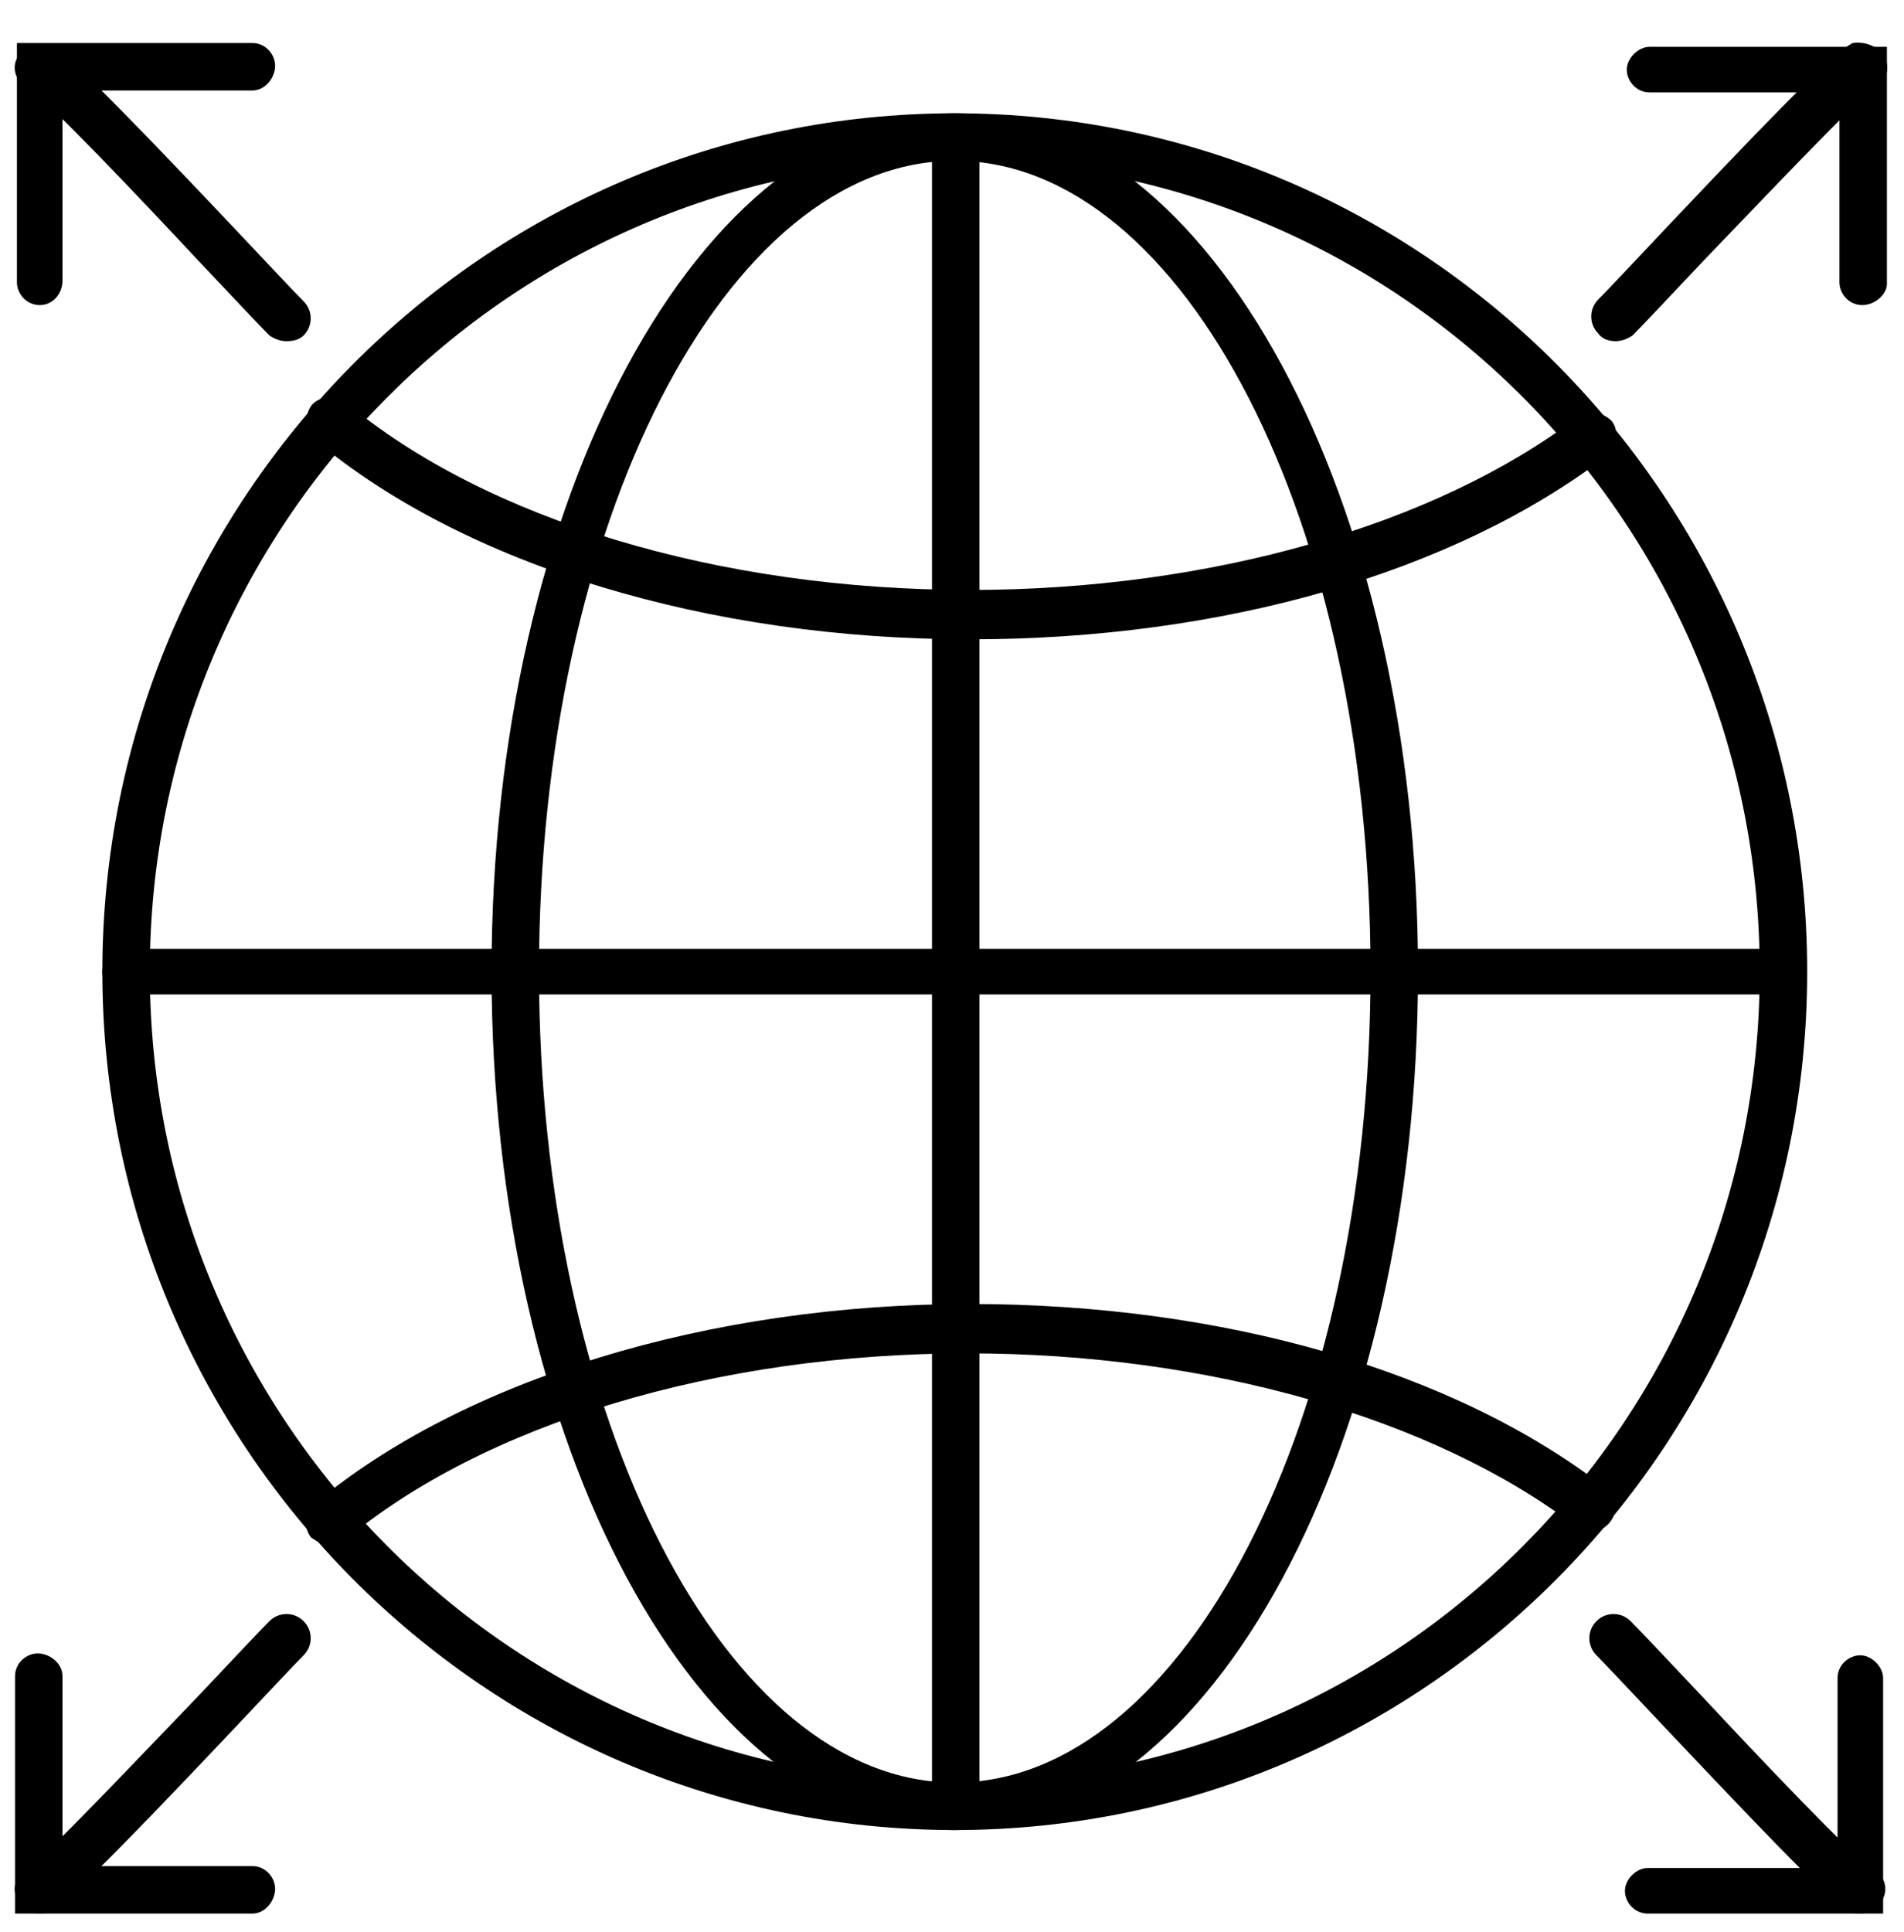 <svg width="344" height="349" xmlns="http://www.w3.org/2000/svg" xmlns:xlink="http://www.w3.org/1999/xlink" xml:space="preserve" overflow="hidden"><g transform="translate(-137 -1530)"><g><g><g><g><path d="M171.5 326.536C86.436 326.536 17.493 256.907 17.493 171.5 17.493 86.093 86.436 16.464 171.5 16.464 256.564 16.464 325.507 86.093 325.507 171.5 325.507 256.907 256.564 326.536 171.5 326.536ZM171.5 25.039C91.238 25.039 26.068 90.895 26.068 171.5 26.068 252.105 91.238 317.961 171.5 317.961 251.762 317.961 316.932 252.448 316.932 171.5 316.932 90.552 251.762 25.039 171.5 25.039Z" fill="#000000" fill-rule="nonzero" fill-opacity="1" transform="matrix(1 0 0 1 138 1534)"/><path d="M171.5 326.536C125.195 326.536 87.808 256.907 87.808 171.5 87.808 86.093 125.538 16.464 171.5 16.464 217.462 16.464 255.192 86.093 255.192 171.5 255.192 256.907 217.805 326.536 171.5 326.536ZM171.5 25.039C129.997 25.039 96.383 90.895 96.383 171.5 96.383 252.105 129.997 317.961 171.5 317.961 213.003 317.961 246.617 252.448 246.617 171.5 246.617 90.552 213.003 25.039 171.5 25.039Z" fill="#000000" fill-rule="nonzero" fill-opacity="1" transform="matrix(1 0 0 1 138 1534)"/><path d="M174.244 111.475C126.91 111.475 83.006 98.098 55.909 75.46 54.194 74.088 53.851 71.344 55.223 69.286 56.595 67.571 59.339 67.228 61.397 68.6 86.779 89.866 128.968 102.557 174.244 102.557 217.462 102.557 258.279 90.895 284.004 71.344 285.719 69.972 288.463 70.315 290.178 72.03 291.55 73.745 291.207 76.489 289.492 78.204 261.709 99.47 219.863 111.475 174.244 111.475Z" fill="#000000" fill-rule="nonzero" fill-opacity="1" transform="matrix(1 0 0 1 138 1534)"/><path d="M58.653 275.086C57.281 275.086 56.252 274.4 55.223 273.714 53.851 271.999 53.851 269.255 55.909 267.54 82.663 245.245 126.91 231.525 174.244 231.525 219.863 231.525 261.709 243.53 289.149 264.796 290.864 266.168 291.55 268.912 289.835 270.97 288.463 272.685 285.719 273.371 283.661 271.656 257.936 252.105 217.119 240.443 173.901 240.443 128.625 240.443 86.436 253.134 61.054 274.4 60.711 274.743 59.682 275.086 58.653 275.086Z" fill="#000000" fill-rule="nonzero" fill-opacity="1" transform="matrix(1 0 0 1 138 1534)"/><path d="M171.5 326.536C169.099 326.536 167.384 324.478 167.384 322.42L167.384 20.923C167.384 18.522 169.442 16.807 171.5 16.807 173.558 16.807 175.959 18.865 175.959 20.923L175.959 322.077C175.959 324.478 173.901 326.536 171.5 326.536Z" fill="#000000" fill-rule="nonzero" fill-opacity="1" transform="matrix(1 0 0 1 138 1534)"/><path d="M321.391 175.616 21.609 175.616C19.208 175.616 17.493 173.558 17.493 171.5 17.493 169.442 19.551 167.384 21.609 167.384L321.048 167.384C323.449 167.384 325.164 169.442 325.164 171.5 325.164 173.558 323.792 175.616 321.391 175.616Z" fill="#000000" fill-rule="nonzero" fill-opacity="1" transform="matrix(1 0 0 1 138 1534)"/><path d="M290.864 57.624C289.835 57.624 288.463 57.281 287.777 56.252 286.062 54.537 286.062 51.793 287.777 50.078 289.492 48.363 294.637 42.875 300.468 36.701 324.135 11.662 330.995 5.145 333.739 3.773 336.14 3.43 338.541 4.459 339.57 6.517 340.599 8.575 339.57 10.976 337.512 12.005 334.425 14.063 316.589 32.928 306.985 42.875 300.811 49.392 296.009 54.537 293.951 56.595 292.922 57.281 291.893 57.624 290.864 57.624ZM337.512 12.005C337.169 12.005 337.169 12.005 337.512 12.005 337.169 12.005 337.169 12.005 337.512 12.005Z" fill="#000000" fill-rule="nonzero" fill-opacity="1" transform="matrix(1 0 0 1 138 1534)"/><path d="M335.454 51.107C333.053 51.107 331.338 49.049 331.338 46.991L331.338 12.691 297.038 12.691C294.637 12.691 292.922 10.633 292.922 8.575 292.922 6.517 294.98 4.459 297.038 4.459L339.913 4.459 339.913 47.334C339.913 49.049 337.855 51.107 335.454 51.107Z" fill="#000000" fill-rule="nonzero" fill-opacity="1" transform="matrix(1 0 0 1 138 1534)"/><path d="M50.764 57.624C49.735 57.624 48.706 57.281 47.677 56.595 45.619 54.537 40.817 49.392 34.643 42.875 25.039 32.585 7.203 13.72 4.116 12.005 2.058 10.976 1.029 8.575 2.058 6.517 3.087 4.459 5.488 3.43 7.889 4.116 10.633 5.488 17.493 12.005 41.16 37.044 46.991 43.218 52.136 48.706 53.851 50.421 55.566 52.136 55.566 54.88 53.851 56.595 53.165 57.281 52.136 57.624 50.764 57.624Z" fill="#000000" fill-rule="nonzero" fill-opacity="1" transform="matrix(1 0 0 1 138 1534)"/><path d="M6.174 51.107C3.773 51.107 2.058 49.049 2.058 46.991L2.058 3.773 44.59 3.773C46.991 3.773 48.706 5.831 48.706 7.889 48.706 9.947 46.991 12.348 44.59 12.348L10.29 12.348 10.29 46.648C10.29 49.049 8.575 51.107 6.174 51.107Z" fill="#000000" fill-rule="nonzero" fill-opacity="1" transform="matrix(1 0 0 1 138 1534)"/><path d="M335.111 341.628C334.425 341.628 334.082 341.628 333.396 341.285 330.652 340.256 323.792 333.396 300.125 308.357 294.294 302.183 289.149 296.695 287.434 294.98 285.719 293.265 285.719 290.521 287.434 288.806 289.149 287.091 291.893 287.091 293.608 288.806 295.666 290.864 300.468 296.009 306.642 302.526 316.246 312.816 334.082 331.681 337.169 333.396 339.227 334.425 340.256 336.826 339.227 338.884 338.541 340.599 336.826 341.628 335.111 341.628Z" fill="#000000" fill-rule="nonzero" fill-opacity="1" transform="matrix(1 0 0 1 138 1534)"/><path d="M339.57 341.628 296.695 341.628C294.294 341.628 292.579 339.57 292.579 337.512 292.579 335.454 294.637 333.396 296.695 333.396L330.995 333.396 330.995 299.096C330.995 296.695 333.053 294.98 335.111 294.98 337.169 294.98 339.227 297.038 339.227 299.096L339.227 341.628Z" fill="#000000" fill-rule="nonzero" fill-opacity="1" transform="matrix(1 0 0 1 138 1534)"/><path d="M6.174 341.628C4.459 341.628 2.744 340.599 2.058 338.884 1.029 336.826 2.058 334.425 4.116 333.396 7.203 331.338 25.039 312.473 34.643 302.526 40.817 296.009 45.619 290.864 47.677 288.806 49.392 287.091 52.136 287.091 53.851 288.806 55.566 290.521 55.566 293.265 53.851 294.98 52.136 296.695 46.991 302.183 41.16 308.357 17.493 333.396 10.633 339.913 7.889 341.285 7.203 341.628 6.517 341.628 6.174 341.628ZM4.459 333.396C4.459 333.396 4.459 333.396 4.459 333.396 4.459 333.396 4.459 333.396 4.459 333.396Z" fill="#000000" fill-rule="nonzero" fill-opacity="1" transform="matrix(1 0 0 1 138 1534)"/><path d="M44.59 341.628 1.715 341.628 1.715 298.753C1.715 296.352 3.773 294.637 5.831 294.637 7.889 294.637 10.29 296.352 10.29 298.753L10.29 333.053 44.59 333.053C46.991 333.053 48.706 335.111 48.706 337.169 48.706 339.227 46.991 341.628 44.59 341.628Z" fill="#000000" fill-rule="nonzero" fill-opacity="1" transform="matrix(1 0 0 1 138 1534)"/></g></g></g></g></g></svg>